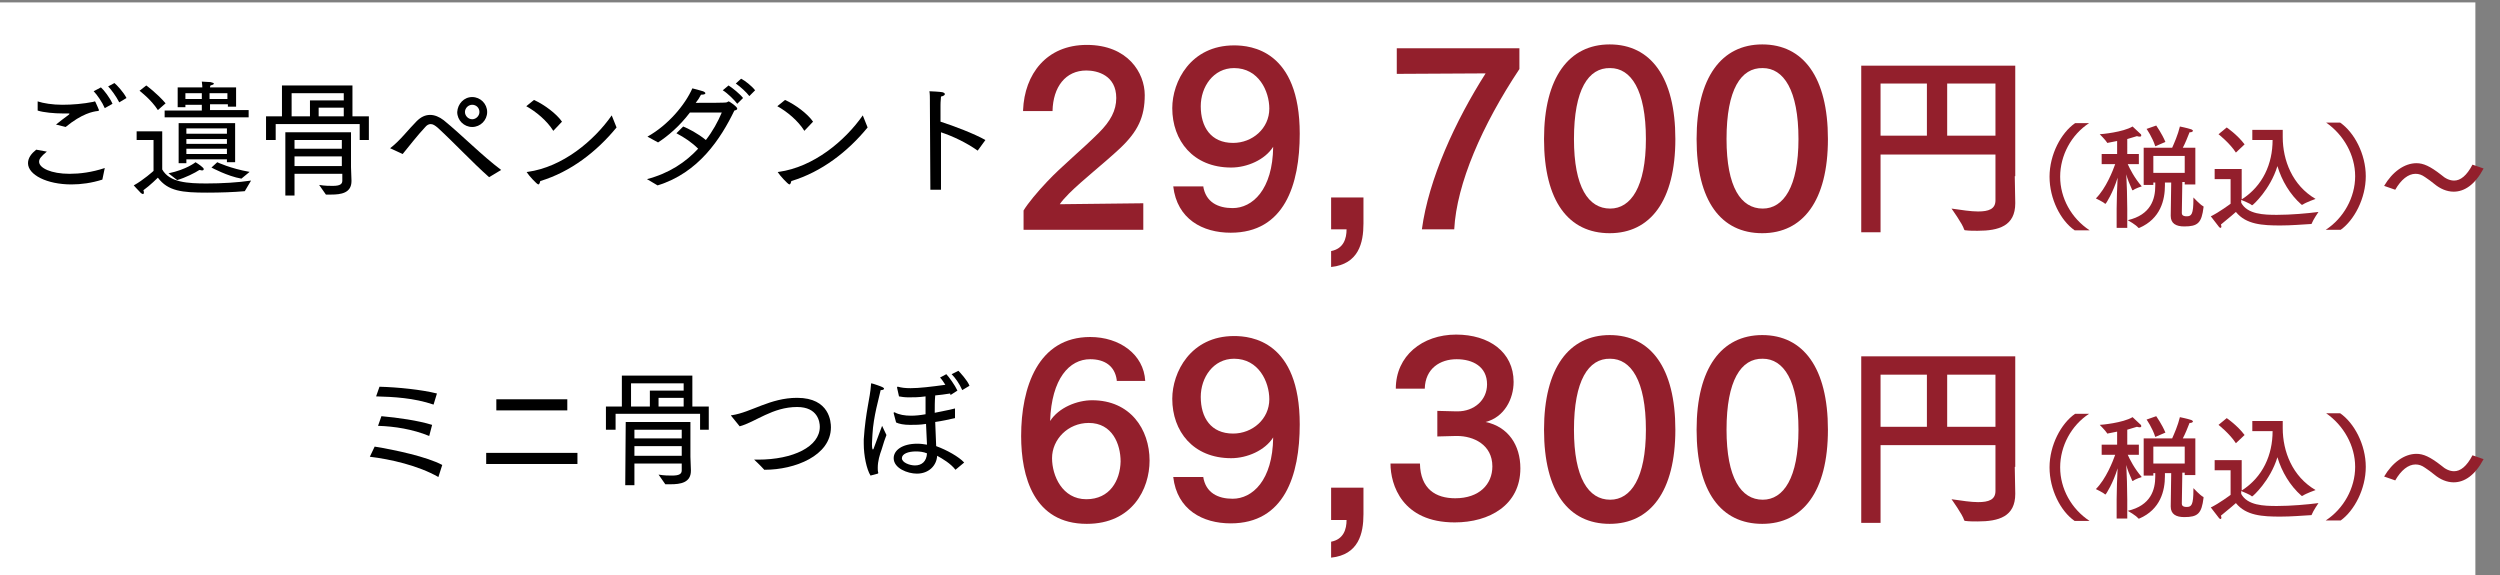<?xml version="1.0" encoding="utf-8"?>
<!-- Generator: Adobe Illustrator 27.4.1, SVG Export Plug-In . SVG Version: 6.00 Build 0)  -->
<svg version="1.1" xmlns="http://www.w3.org/2000/svg" xmlns:xlink="http://www.w3.org/1999/xlink" x="0px" y="0px"
	 viewBox="0 0 517.8 119.1" style="enable-background:new 0 0 517.8 119.1;" xml:space="preserve">
<rect x="0" y="0" width="517.8" height="119.1" fill="#808080" stroke="none"/>
<style type="text/css">
	.st0{fill:#FFFFFF;}
	.st1{fill:#931F2C;}
</style>
<g id="レイヤー_1">
	<g id="レイヤー_1_00000100350584764247945250000012017177602385653922_">
	</g>
	<g id="フォント_00000013175941124488236570000011068078026324492974_">
		<rect x="-5.1" y="0.5" class="st0" width="517.8" height="119.1"/>
		<g>
			<path d="M9.7,31.4c-1.2,1-1.6,1.5-1.6,2.1c0,1.3,2.5,2.5,6.3,2.5c2.1,0,4.6-0.3,7.3-1.2l-0.5,2.4c-2.2,0.7-4.4,1-6.4,1
				c-5.1,0-9-2-9-4.4c0-1.1,0.7-2,1.7-2.8L9.7,31.4z M7.8,21c1.2,0.4,3.1,0.7,5.1,0.7c2.1,0,4.4-0.2,6.4-0.6c0.1,0,0.2-0.1,0.3-0.1
				s0.1,0,0.2,0.2c0.2,0.4,0.7,1.6,0.7,1.6c0,0.1-0.1,0.2-0.3,0.2c-0.9,0.1-3.2,0.5-6.6,3.3l-2-0.5c0.6-0.5,1.9-1.5,2.6-2
				c0.1-0.1,0.2-0.2,0.2-0.2s0-0.1-0.2-0.1c-0.4,0-0.8,0-1.2,0c-1.7,0-4-0.2-5.2-0.6L7.8,21z M20.9,18.1c0.6,0.5,1.9,2.2,2.4,3.4
				l-1.6,0.9c-0.5-1.2-1.6-2.8-2.3-3.5L20.9,18.1z M23.7,17.2c0.5,0.4,1.9,1.9,2.5,3.1l-1.5,0.9c-0.6-1.2-1.7-2.7-2.3-3.3L23.7,17.2
				z"/>
			<path d="M31.7,29h-3.4v-1.8h5.3v7.9c1.5,2.7,5.3,2.9,9.2,2.9c3.1,0,6.6-0.2,9.2-0.6l-1.3,2.2c-2.2,0.2-5.1,0.3-7.8,0.3
				c-5.2,0-8.1-0.3-10.2-3.1c0,0-1.6,1.6-3,2.6c0.1,0.2,0.1,0.4,0.1,0.5c0,0.2-0.1,0.3-0.2,0.3s-0.2-0.1-0.4-0.2
				c-0.5-0.5-1.5-1.6-1.5-1.6c2-1.1,4.1-3,4.1-3V29H31.7z M30.3,17.7c0,0,2.2,1.6,4,3.7l-1.6,1.4c-1.4-2.2-3.8-4-3.8-4L30.3,17.7z
				 M34.1,22.9h7.7v-1.2h-3.4v0.5h-1.6v-4.1h5.1V18c0,0,0-0.5-0.1-1.1c0.2,0,1.4,0.1,1.8,0.1c0.4,0.1,0.7,0.2,0.7,0.3
				c0,0.2-0.3,0.3-0.7,0.4c-0.1,0.2-0.1,0.3-0.1,0.4h5.4v4h-1.7v-0.5h-3.7v1.2h8v1.5H34.1V22.9z M34.9,35.9c3.8-0.8,5.6-2.3,5.6-2.3
				s1,0.6,1.5,1.1c0.1,0.1,0.2,0.2,0.2,0.3c0,0.2-0.1,0.3-0.4,0.3c-0.1,0-0.3-0.1-0.5-0.1c-0.9,0.6-2.9,1.6-4.6,2.1L34.9,35.9z
				 M37,25.5h11.7v8.1H47V33h-8.4v0.8H37V25.5z M41.8,20.5v-1.2h-3.4v1.2H41.8z M47,27.7v-1.1h-8.4v1.1H47z M47,29.8v-1h-8.4v1H47z
				 M47,31.9v-1.1h-8.4v1.1H47z M47.1,20.5v-1.2h-3.7v1.2H47.1z M45,33.6c0,0,2.7,1.3,6.7,2L50,37c-2.9-0.5-6.2-2.3-6.2-2.3L45,33.6
				z"/>
			<path d="M55.1,24.1h3.3v-6.4H73v6.4h3.4V29h-1.9v-3.3H57.1V29h-2V24.1z M59.2,27.4h13.5v7.2l0.1,2.8v0.1c0,2.5-2.2,2.8-4.2,2.8
				c-0.4,0-0.8,0-1.1,0l-1.4-2c1.2,0.2,2.1,0.2,2.8,0.2c1.6,0,2-0.4,2-1.1V36H61v4.5h-1.9V27.4H59.2z M64.2,24.1v-3.3h7v-1.5H60.4
				v4.8C60.4,24.1,64.2,24.1,64.2,24.1z M70.8,30.8V29H61v1.8H70.8z M70.8,34.4v-2H61v2H70.8z M71.2,24.1v-1.8H66v1.8H71.2z"/>
			<path d="M80.8,30.7c2.1-1.6,3.7-3.8,5.5-5.6c0.9-0.9,1.8-1.3,2.8-1.3c0.9,0,1.9,0.4,2.8,1.1c3.8,3.1,7.9,7.3,11.9,10.3l-2.5,1.5
				c-3.6-3.2-7.2-7.1-10.7-10.3c-0.5-0.4-0.9-0.7-1.4-0.7c-0.4,0-0.8,0.2-1.2,0.7c-1.5,1.6-3.3,3.9-4.6,5.5L80.8,30.7z M97.8,20.1
				c1.7,0,3.1,1.4,3.1,3.1s-1.4,3.1-3.1,3.1s-3.1-1.4-3.1-3.1C94.8,21.5,96.1,20.1,97.8,20.1z M97.8,24.7c0.8,0,1.5-0.7,1.5-1.5
				c0-0.9-0.7-1.5-1.5-1.5s-1.5,0.7-1.5,1.5S97,24.7,97.8,24.7z"/>
			<path d="M110.6,20.7c2.2,1,4.7,2.9,5.8,4.5l-1.8,1.9c-1.3-2.1-3.6-4-5.6-5.1L110.6,20.7z M127.7,26.4c-4.1,5-9.5,9.2-15.8,11.1
				c-0.1,0.4-0.2,0.7-0.4,0.7c-0.3,0-2.1-2-2.3-2.4l-0.1-0.1c0-0.1,0.1-0.1,0.2-0.1c7.2-1,13.7-6.4,17.4-11.7L127.7,26.4z"/>
			<path d="M134,37.1c4.6-1.2,8-3.5,10.6-6.3c-1.3-1.3-2.8-2.3-4.5-3.2l1.4-1.4c1,0.4,3,1.4,4.7,2.8c1.4-1.8,2.5-3.8,3.3-5.7h-6.6
				c-2.2,2.9-4.6,4.9-6.6,6.2l-2.2-1.2c4.3-2.4,7.8-6.6,9.3-10c0.4,0.1,1.6,0.4,2.2,0.6c0.3,0.1,0.5,0.3,0.5,0.4
				c0,0.2-0.3,0.3-0.7,0.3c-0.1,0-0.1,0-0.2,0c-0.3,0.6-0.7,1.2-1.1,1.7c2.6,0,6.2,0,6.4-0.1c0.3-0.1,0.3-0.2,0.4-0.2
				c0.2,0,1.8,1.1,1.8,1.5c0,0.2-0.2,0.3-0.6,0.4c-2.8,5.8-7.4,12.9-15.9,15.5L134,37.1z M150.9,17.7c0.8,0.5,2.4,1.8,3,2.6
				l-1.2,1.2c-0.5-0.7-2-2.2-3-2.8L150.9,17.7z M153.5,16.3c0.8,0.4,2.2,1.5,2.9,2.4l-1.2,1.2c-0.6-0.8-1.8-1.9-2.8-2.6L153.5,16.3z
				"/>
			<path d="M162.6,20.7c2.2,1,4.7,2.9,5.8,4.5l-1.8,1.9c-1.3-2.1-3.6-4-5.6-5.1L162.6,20.7z M179.7,26.4c-4.1,5-9.5,9.2-15.8,11.1
				c-0.1,0.4-0.2,0.7-0.4,0.7c-0.3,0-2.1-2-2.3-2.4l-0.1-0.1c0-0.1,0.1-0.1,0.2-0.1c7.2-1,13.7-6.4,17.4-11.7L179.7,26.4z"/>
			<path d="M192.6,21.4c0,0,0-0.3,0-0.6c0-0.5,0-1.4-0.1-1.9c0.3,0,2.2,0.1,2.7,0.2c0.3,0.1,0.5,0.2,0.5,0.4c0,0.2-0.3,0.4-0.8,0.5
				c-0.1,0.9-0.1,1.8-0.1,1.8v3.4c2.8,0.9,7,2.5,9.3,3.8l-1.6,2.2c-2.4-1.7-5.2-3-7.6-3.8v11.9h-2.2L192.6,21.4L192.6,21.4z"/>
		</g>
		<g>
			<path d="M77.6,92.5c4.3,0.7,10.8,2.1,14,3.8l-0.8,2.5c-4.2-2.4-10-3.7-14.2-4.2L77.6,92.5z M78.6,80.1c3.8,0.1,8.7,0.6,11.9,1.4
				l-0.7,2.3c-4.1-1.4-8.3-1.6-11.9-1.7L78.6,80.1z M79,86.2c3.4,0.3,7.6,0.9,10.5,1.8l-0.6,2.3c-3.4-1.4-7.2-2-10.6-2.1L79,86.2z"
				/>
			<path d="M100.7,93.8h18.9v2.3h-18.9V93.8z M102.8,82.7h14.7V85h-14.7V82.7z"/>
			<path d="M125.5,84.2h3.3v-6.4h14.6v6.4h3.4V89H145v-3.3h-17.5V89h-2V84.2z M129.6,87.4H143v7.2l0.1,2.8v0.1
				c0,2.5-2.2,2.8-4.2,2.8c-0.4,0-0.8,0-1.1,0l-1.4-2c1.2,0.2,2.1,0.2,2.8,0.2c1.6,0,2-0.4,2-1.1V96h-9.8v4.5h-1.9L129.6,87.4
				L129.6,87.4z M134.6,84.2v-3.3h7v-1.5h-10.9v4.8H134.6z M141.2,90.8V89h-9.8v1.8H141.2z M141.2,94.4v-2h-9.8v2H141.2z
				 M141.6,84.2v-1.8h-5.2v1.8H141.6z"/>
			<path d="M151.5,86.2c-0.1-0.1-0.1-0.1-0.1-0.1c0-0.1,0.1-0.1,0.2-0.1c4-0.6,7.9-3.6,13.5-3.6c6.8,0,7,5.1,7,6.1
				c0,5.9-7.5,8.8-13.7,8.8h-0.1c-0.9-1-2.1-2.1-2.1-2.1c0.3,0,0.5,0,0.8,0c7.3,0,12.8-2.7,12.8-6.8c0-1-0.4-4.1-4.7-4.1
				c-5.1,0-8.6,3.1-11.9,4L151.5,86.2z"/>
			<path d="M180.3,98.5c-0.8-1.3-1.4-4.1-1.4-6.6c0-0.3,0-0.6,0-0.9c0.4-5.9,1.3-8.4,1.5-11.3c0-0.2,0-0.3,0.1-0.3
				c0.2,0,2.2,0.7,2.3,0.8c0.2,0.1,0.3,0.2,0.3,0.3c0,0.2-0.3,0.3-0.7,0.3c-0.3,1.5-1.5,5.4-1.7,9.2c0,0.5-0.1,1.2-0.1,2
				c0,0.1,0,1.1,0.2,1.1c0.1,0,0.2-0.3,0.3-0.6c0.2-0.6,1.6-4.3,1.6-4.3s0.5,1.1,0.9,1.9c-0.2,0.5-0.7,1.9-1,3
				c-0.4,1.1-0.8,2.4-0.8,3.8c0,0.3,0,0.7,0.1,1c0,0.1,0,0.1,0,0.1l-0.1,0.1L180.3,98.5z M185.1,85.6
				C185.1,85.5,185.1,85.5,185.1,85.6c0-0.2,0-0.2,0.1-0.2s0.1,0,0.1,0c0.9,0.5,2.1,0.7,3.4,0.7c0.9,0,1.9-0.1,3-0.3
				c0-1.2,0-2.5,0-3.7c-1.4,0.2-2.5,0.2-3.5,0.2c-0.8,0-1.5-0.1-2-0.2l-0.4-1.8c0-0.1,0-0.2,0.1-0.2c0,0,0,0,0.1,0
				c0.7,0.2,1.5,0.3,2.6,0.3c1.8,0,4.3-0.3,7.2-0.7c-0.4-0.6-0.7-1.1-1.1-1.5l1.3-0.7c0.5,0.5,1.8,2.3,2.3,3.4l-1.4,0.9
				c-0.1-0.1-0.1-0.2-0.1-0.3c-1.1,0.2-2.2,0.3-3.1,0.4c-0.1,1.2-0.1,2.4-0.1,3.6c1.3-0.3,2.7-0.5,4.2-0.9v2
				c-1.3,0.3-2.7,0.6-4.1,0.8c0.1,1.7,0.1,3.3,0.2,5c2.2,0.8,4.7,2.2,5.8,3.4l-1.8,1.5c-1-1.3-2.7-2.3-3.8-2.9
				c-0.1,2-1.7,3.7-4.2,3.7c-1.9,0-4.8-1.1-4.8-3.2c0-1.6,1.7-3,4.9-3c0.7,0,1.4,0.1,2,0.2c-0.1-1.4-0.1-2.8-0.2-4.3
				c-1.2,0.2-2.3,0.2-3.3,0.2c-1.3,0-2.3-0.2-2.9-0.5L185.1,85.6z M189.7,93.5c-1.6,0-2.9,0.5-2.9,1.4s1.6,1.5,2.7,1.5
				c1.4,0,2.4-0.8,2.5-2.5C191.3,93.6,190.5,93.5,189.7,93.5z M198.5,76.8c0.3,0.3,1.9,2,2.3,3.1l-1.5,0.9c-0.6-1.4-1.5-2.6-2.2-3.3
				L198.5,76.8z"/>
		</g>
	</g>
</g>
<g id="フォント">
	<g>
		<g>
			<path class="st1" d="M211.9,22.8c0.3-7.4,4.8-13.5,13.2-13.5c8.5,0,12,5.8,12,10.4c0,4.5-1.4,7.5-5.1,11
				c-3.3,3.1-7.8,6.6-10.6,9.4c-0.8,0.8-1.5,1.6-1.9,2.2l17.3-0.2v5.5H212v-4c0.9-1.5,2.9-3.9,4.9-6c2.9-3.1,7.2-6.6,10.7-10.1
				c2.4-2.4,3.6-4.6,3.6-7.2c0-4.7-3.9-5.7-6.2-5.7c-4.3,0-6.9,3.4-7,8.4H211.9z"/>
			<path class="st1" d="M249.2,38.5c0.5,3.4,3.1,4.6,6.1,4.6c4.1,0,8.3-3.8,8.4-12.7c-1.7,2.7-5.4,4.3-8.7,4.3
				c-7.9,0-12.2-5.6-12.2-12.3c0-5.5,3.8-13,12.8-13c3.5,0,13.6,1,13.6,18.3c0,10.6-3.2,20.5-14.3,20.5c-5.8,0-11.1-2.8-11.9-9.6
				H249.2z M248.7,22c0,4.3,2.1,7.6,6.7,7.6c4,0,7.5-3,7.5-7.1c0-3.6-2.2-8.4-7.3-8.4C251.3,14.1,248.7,18,248.7,22z"/>
			<path class="st1" d="M282.4,46.3c0,4-1,8.4-6.7,9V52c2.6-0.5,3.2-2.6,3.2-4.5h-3.2v-6.6h6.7V46.3z"/>
			<path class="st1" d="M314.7,14.3c-7.7,11.6-13,23.7-13.5,33.2h-6.7c1.4-10.4,6.9-22.4,13.2-32.3l-18.4,0.1V10h25.4V14.3z"/>
			<path class="st1" d="M347,28.8c0,12.8-5.2,19.5-13.6,19.5c-8.5,0-13.6-6.6-13.6-19.5c0-12.8,5.2-19.6,13.6-19.6
				C341.9,9.2,347,16,347,28.8z M326,28.8c0,10,3,14.4,7.5,14.4c4.3,0,7.4-4.5,7.4-14.4c0-10.2-3.1-14.7-7.4-14.7
				C329,14,326,18.5,326,28.8z"/>
			<path class="st1" d="M378.6,28.8c0,12.8-5.2,19.5-13.6,19.5c-8.5,0-13.6-6.6-13.6-19.5c0-12.8,5.2-19.6,13.6-19.6
				C373.5,9.2,378.6,16,378.6,28.8z M357.6,28.8c0,10,3,14.4,7.5,14.4c4.3,0,7.4-4.5,7.4-14.4c0-10.2-3.1-14.7-7.4-14.7
				C360.6,14,357.6,18.5,357.6,28.8z"/>
			<path class="st1" d="M417.3,36.5c0,0.5,0.1,5.5,0.1,5.5c0,0,0,0.1,0,0.1c0,4.7-3.4,5.7-7.8,5.7c-0.8,0-1.7,0-2.5-0.1
				c-0.2,0-0.2,0-0.3-0.2c-0.3-1.1-2.6-4.3-2.6-4.3c2.1,0.3,4,0.6,5.5,0.6c2.2,0,3.6-0.5,3.6-2.3v-9.5h-23.8v16.1h-4V13.6h31.9V36.5
				z M389.5,17.3v10.8h9.6V17.3H389.5z M403.3,17.3v10.8h10V17.3H403.3z"/>
			<path class="st1" d="M432.7,25.5c-3.7,2.4-6,6.7-6,11.1s2.3,8.6,6.1,11.1l-3.1,0c-2.9-2-5.2-6.5-5.2-11.1s2.4-9.1,5.3-11.1
				L432.7,25.5z"/>
			<path class="st1" d="M440.6,31.9h2.4v2.1h-2.3c0.4,0.9,1.4,2.9,2.9,4.6c0,0-1.3,0.4-1.8,0.8c0,0,0,0-0.1,0s-0.1,0-0.1-0.1
				c-0.5-1.1-1-2.3-1.2-3.2c0.1,1.7,0.2,5.1,0.2,7.2v3.9h-2.2v-4c0-1.6,0.1-4.5,0.2-6.4c-0.9,3-2.4,5.4-2.5,5.4c0,0,0,0-0.1,0
				c-0.4-0.4-1.9-1.1-1.9-1.1c2.1-2.1,3.5-5.7,4-7.1h-2.8v-2.1h3.2l0-2.7c-0.9,0.2-2,0.4-2,0.4c0,0-0.1,0-0.1-0.1
				c-0.3-0.5-1.5-1.7-1.5-1.7c0.3,0,4.8-0.4,6.8-1.6c0,0,1.3,1.2,1.6,1.5c0.2,0.1,0.2,0.3,0.2,0.4c0,0.1-0.1,0.2-0.3,0.2
				c-0.1,0-0.3,0-0.6-0.1c-0.7,0.2-1.3,0.4-2,0.6V31.9z M454.6,38.2h-2.1v-0.5H452v0.1l-0.1,6.3c0,0.3,0.1,0.7,1,0.7
				c1,0,1.4-0.4,1.4-3.6c0-0.1,0-0.2,0-0.3c0,0,1.4,1.5,2,1.8c0.1,0,0.1,0.1,0.1,0.2c-0.4,3.3-1.2,4-4,4c-1.7,0-2.8-0.6-2.8-2.2
				c0,0,0,0,0,0l0.1-6.9h-1.3c0,0.2,0,0.4,0,0.6c0,3-0.9,6.9-5.3,8.8c0,0-0.1,0-0.1,0c0,0,0,0-0.1,0c-0.4-0.6-2.2-1.6-2.2-1.6
				c4.8-1.1,5.7-4.4,5.7-7.1c0,0,0-0.1,0-0.1v-0.6H446v0.5h-2v-7.7h5.9c0.4-0.9,1.2-2.7,1.6-4.4c0,0,1.5,0.3,2.4,0.6
				c0.2,0.1,0.3,0.2,0.3,0.3c0,0.1-0.2,0.3-0.6,0.3c0,0-0.1,0-0.1,0c-0.4,1-0.9,2.3-1.4,3.2h2.6V38.2z M446.4,30.3
				c-0.6-1.9-1.8-3.6-1.8-3.6l2-0.7c0,0,1.2,1.7,1.9,3.4L446.4,30.3z M446,32.3v3.5h6.5v-3.5H446z"/>
			<path class="st1" d="M466.5,28.9v-2h6.3c0,0.1,0,0.6,0,1c0,0.2,0,0.3,0,0.5c0,4.8,2,10,6.8,12.8c0,0-2,0.7-2.7,1.2
				c0,0-0.1,0-0.1,0c0,0-0.1,0-0.1,0c-2.4-2.1-4.1-5-5-8c-1.5,4.9-5.1,8.1-5.2,8.1c0,0-0.1,0-0.1,0c-0.4-0.4-1.8-0.9-2.2-1.1V42
				c1.3,2.4,4.7,2.5,7.4,2.5c2.9,0,6.3-0.3,8.6-0.6c0,0-1.1,1.6-1.4,2.4c0,0.1-0.1,0.1-0.2,0.1c-1.7,0.1-4.1,0.3-6.3,0.3
				c-3.7,0-7.1-0.2-9.2-2.8c0,0-1.6,1.4-3.1,2.6c0,0.1,0.1,0.3,0.1,0.4c0,0.2-0.1,0.3-0.2,0.3c-0.1,0-0.2-0.1-0.3-0.2
				c-0.4-0.5-1.7-2.2-1.7-2.2c1.7-0.8,4.1-2.6,4.1-2.6l0-5.1h-3.3V35h5.6l0,6.3c4.4-2.8,6.4-7.4,6.4-12.3H466.5z M463.1,31.6
				c-1.3-2-3.6-3.8-3.6-3.8l1.7-1.4c0,0,2.2,1.5,3.7,3.5L463.1,31.6z"/>
			<path class="st1" d="M484.7,25.4c2.9,2,5.3,6.5,5.3,11.1s-2.4,9.1-5.2,11.1l-3.1,0c3.7-2.4,6.1-6.7,6.1-11.1s-2.4-8.6-6-11.1
				L484.7,25.4z"/>
			<path class="st1" d="M514.4,34.9c-1.8,3.4-4,4.8-6.2,4.8c-1.4,0-2.8-0.6-4-1.6c-0.6-0.5-1.3-1-1.9-1.4c-0.7-0.5-1.3-0.7-2-0.7
				c-1.5,0-3,1.2-4.2,3.3l-2.3-0.8c1.7-2.9,4.2-4.7,6.7-4.7c1.4,0,2.8,0.6,5.1,2.4c0.9,0.8,1.8,1.2,2.7,1.2c1.3,0,2.6-1,3.8-3.3
				L514.4,34.9z"/>
		</g>
	</g>
	<g>
		<g>
			<path class="st1" d="M231.3,78.7c-0.4-2.9-2.5-4.3-5.5-4.3c-4.3,0-8,4-8.3,12.8c1.8-2.8,5.6-4.3,8.7-4.3c7.9,0,11.9,6,11.9,12.5
				c0,5.9-3.6,13.1-13,13.1c-11,0-13.6-9.8-13.6-18.2c0-10.1,3.5-20.5,14.3-20.5c6.1,0,11.1,3.6,11.4,9.1H231.3z M217.9,94.9
				c0,3.6,2.1,8.5,7.1,8.5c4.9,0,7-3.9,7.1-7.8c0-3.6-1.7-8-6.6-8C221.2,87.6,217.9,91,217.9,94.9z"/>
			<path class="st1" d="M249.2,98.7c0.5,3.4,3.1,4.6,6.1,4.6c4.1,0,8.3-3.8,8.4-12.7c-1.7,2.7-5.4,4.3-8.7,4.3
				c-7.9,0-12.2-5.6-12.2-12.3c0-5.5,3.8-13,12.8-13c3.5,0,13.6,1,13.6,18.3c0,10.6-3.2,20.5-14.3,20.5c-5.8,0-11.1-2.8-11.9-9.6
				H249.2z M248.7,82.2c0,4.3,2.1,7.6,6.7,7.6c4,0,7.5-3,7.5-7.1c0-3.6-2.2-8.4-7.3-8.4C251.3,74.3,248.7,78.2,248.7,82.2z"/>
			<path class="st1" d="M282.4,106.5c0,4-1,8.4-6.7,9v-3.3c2.6-0.5,3.2-2.6,3.2-4.5h-3.2V101h6.7V106.5z"/>
			<path class="st1" d="M289.1,80.5C289.1,80.5,289.1,80.5,289.1,80.5c0-6.8,5.5-11.2,12.5-11.2c6.8,0,11.9,3.6,11.9,9.8
				c0,3.5-1.9,7.3-5.8,8.3c4.7,1,7.2,4.8,7.2,9.6c0,7.6-6.4,11.2-13.6,11.2c-10.9,0-13.3-7.8-13.3-12.2h6.1c0.1,5.3,3.3,7.2,7.3,7.2
				c5,0,7.7-2.9,7.7-6.6c0-4.5-3.9-6.3-7.3-6.3c-0.1,0-0.2,0-0.3,0l-3.8,0.1v-5.3l3.9,0.1c0.1,0,0.2,0,0.3,0c3.4,0,6.1-2.3,6.1-5.6
				c0-3.7-3-5.2-6.3-5.2c-3.4,0-6.5,1.9-6.6,6.1H289.1z"/>
			<path class="st1" d="M347,89c0,12.8-5.2,19.5-13.6,19.5c-8.5,0-13.6-6.6-13.6-19.5c0-12.8,5.2-19.6,13.6-19.6
				C341.9,69.4,347,76.2,347,89z M326,89c0,10,3,14.5,7.5,14.5c4.3,0,7.4-4.5,7.4-14.5c0-10.2-3.1-14.7-7.4-14.7
				C329,74.2,326,78.8,326,89z"/>
			<path class="st1" d="M378.6,89c0,12.8-5.2,19.5-13.6,19.5c-8.5,0-13.6-6.6-13.6-19.5c0-12.8,5.2-19.6,13.6-19.6
				C373.5,69.4,378.6,76.2,378.6,89z M357.6,89c0,10,3,14.5,7.5,14.5c4.3,0,7.4-4.5,7.4-14.5c0-10.2-3.1-14.7-7.4-14.7
				C360.6,74.2,357.6,78.8,357.6,89z"/>
			<path class="st1" d="M417.3,96.7c0,0.5,0.1,5.5,0.1,5.5c0,0,0,0.1,0,0.1c0,4.7-3.4,5.7-7.8,5.7c-0.8,0-1.7,0-2.5-0.1
				c-0.2,0-0.2,0-0.3-0.2c-0.3-1.1-2.6-4.3-2.6-4.3c2.1,0.3,4,0.6,5.5,0.6c2.2,0,3.6-0.5,3.6-2.3v-9.5h-23.8v16.1h-4V73.8h31.9V96.7
				z M389.5,77.6v10.8h9.6V77.6H389.5z M403.3,77.6v10.8h10V77.6H403.3z"/>
			<path class="st1" d="M432.7,85.7c-3.7,2.4-6,6.7-6,11.1c0,4.4,2.3,8.6,6.1,11.1l-3.1,0c-2.9-2-5.2-6.5-5.2-11.1
				c0-4.6,2.4-9.1,5.3-11.1L432.7,85.7z"/>
			<path class="st1" d="M440.6,92.1h2.4v2.1h-2.3c0.4,0.9,1.4,2.9,2.9,4.6c0,0-1.3,0.4-1.8,0.8c0,0,0,0-0.1,0s-0.1,0-0.1-0.1
				c-0.5-1.1-1-2.3-1.2-3.2c0.1,1.7,0.2,5.1,0.2,7.2v3.9h-2.2v-4c0-1.6,0.1-4.5,0.2-6.4c-0.9,3-2.4,5.4-2.5,5.4c0,0,0,0-0.1,0
				c-0.4-0.4-1.9-1.1-1.9-1.1c2.1-2.1,3.5-5.7,4-7.1h-2.8v-2.1h3.2l0-2.7c-0.9,0.2-2,0.4-2,0.4c0,0-0.1,0-0.1-0.1
				c-0.3-0.5-1.5-1.7-1.5-1.7c0.3,0,4.8-0.4,6.8-1.6c0,0,1.3,1.2,1.6,1.5c0.2,0.1,0.2,0.3,0.2,0.4c0,0.1-0.1,0.2-0.3,0.2
				c-0.1,0-0.3,0-0.6-0.1c-0.7,0.2-1.3,0.4-2,0.6V92.1z M454.6,98.4h-2.1v-0.5H452V98l-0.1,6.3c0,0.3,0.1,0.7,1,0.7
				c1,0,1.4-0.4,1.4-3.6c0-0.1,0-0.2,0-0.3c0,0,1.4,1.5,2,1.8c0.1,0,0.1,0.1,0.1,0.2c-0.4,3.3-1.2,4-4,4c-1.7,0-2.8-0.6-2.8-2.2
				c0,0,0,0,0,0l0.1-6.9h-1.3c0,0.2,0,0.4,0,0.6c0,3-0.9,6.9-5.3,8.8c0,0-0.1,0-0.1,0c0,0,0,0-0.1,0c-0.4-0.6-2.2-1.6-2.2-1.6
				c4.8-1.1,5.7-4.4,5.7-7.1c0,0,0-0.1,0-0.1v-0.6H446v0.5h-2v-7.7h5.9c0.4-0.9,1.2-2.7,1.6-4.4c0,0,1.5,0.3,2.4,0.6
				c0.2,0.1,0.3,0.2,0.3,0.3c0,0.1-0.2,0.3-0.6,0.3c0,0-0.1,0-0.1,0c-0.4,1-0.9,2.3-1.4,3.2h2.6V98.4z M446.4,90.5
				c-0.6-1.9-1.8-3.6-1.8-3.6l2-0.7c0,0,1.2,1.7,1.9,3.4L446.4,90.5z M446,92.6V96h6.5v-3.5H446z"/>
			<path class="st1" d="M466.5,89.2v-2h6.3c0,0.1,0,0.6,0,1c0,0.2,0,0.3,0,0.5c0,4.8,2,10,6.8,12.8c0,0-2,0.7-2.7,1.2
				c0,0-0.1,0-0.1,0c0,0-0.1,0-0.1,0c-2.4-2.1-4.1-5-5-8c-1.5,4.9-5.1,8.1-5.2,8.1c0,0-0.1,0-0.1,0c-0.4-0.4-1.8-0.9-2.2-1.1v0.6
				c1.3,2.4,4.7,2.5,7.4,2.5c2.9,0,6.3-0.3,8.6-0.6c0,0-1.1,1.6-1.4,2.4c0,0.1-0.1,0.1-0.2,0.1c-1.7,0.1-4.1,0.3-6.3,0.3
				c-3.7,0-7.1-0.2-9.2-2.8c0,0-1.6,1.4-3.1,2.6c0,0.1,0.1,0.3,0.1,0.4c0,0.2-0.1,0.3-0.2,0.3c-0.1,0-0.2-0.1-0.3-0.2
				c-0.4-0.5-1.7-2.2-1.7-2.2c1.7-0.8,4.1-2.6,4.1-2.6l0-5.1h-3.3v-2.1h5.6l0,6.3c4.4-2.8,6.4-7.4,6.4-12.3H466.5z M463.1,91.8
				c-1.3-2-3.6-3.8-3.6-3.8l1.7-1.4c0,0,2.2,1.5,3.7,3.5L463.1,91.8z"/>
			<path class="st1" d="M484.7,85.6c2.9,2,5.3,6.5,5.3,11.1c0,4.6-2.4,9.1-5.2,11.1l-3.1,0c3.7-2.4,6.1-6.7,6.1-11.1
				c0-4.4-2.4-8.6-6-11.1L484.7,85.6z"/>
			<path class="st1" d="M514.4,95.1c-1.8,3.4-4,4.8-6.2,4.8c-1.4,0-2.8-0.6-4-1.6c-0.6-0.5-1.3-1-1.9-1.4c-0.7-0.5-1.3-0.7-2-0.7
				c-1.5,0-3,1.2-4.2,3.3l-2.3-0.8c1.7-2.9,4.2-4.7,6.7-4.7c1.4,0,2.8,0.6,5.1,2.4c0.9,0.8,1.8,1.2,2.7,1.2c1.3,0,2.6-1,3.8-3.3
				L514.4,95.1z"/>
		</g>
	</g>
</g>
</svg>

